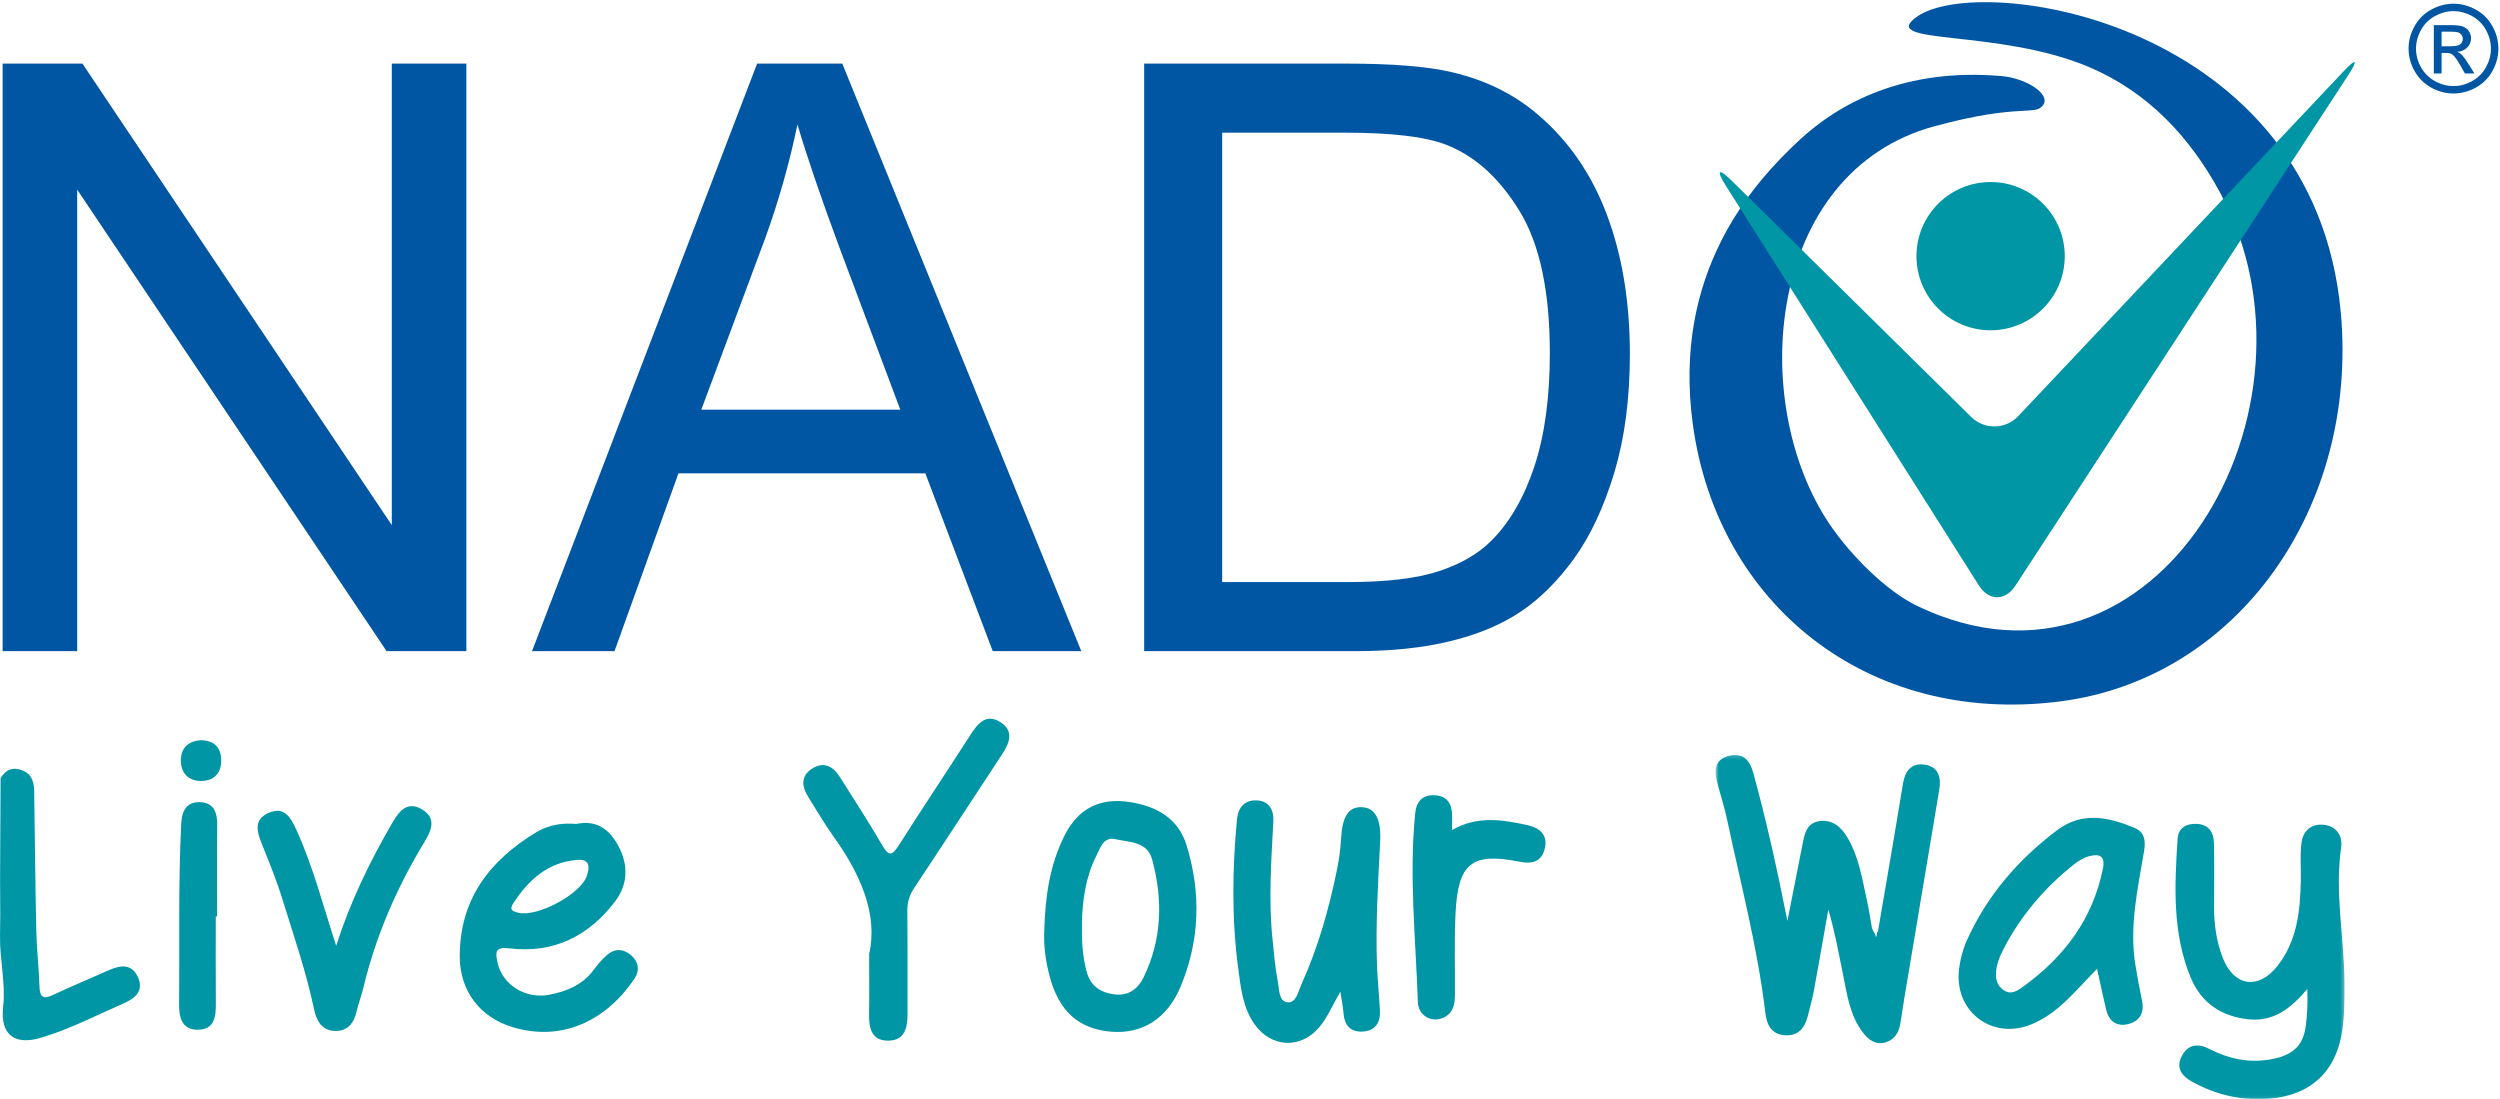 <svg xmlns="http://www.w3.org/2000/svg" xmlns:xlink="http://www.w3.org/1999/xlink" width="696px" height="306px" viewBox="0 0 696 306"><title>Group</title><defs><polygon id="path-1" points="0.613 0.174 175.717 0.174 175.717 95.94 0.613 95.94"></polygon></defs><g id="Page-1" stroke="none" stroke-width="1" fill="none" fill-rule="evenodd"><g id="Group" transform="translate(0, 0)"><path d="M0.007,260.475 C0.027,258.533 0.053,256.586 0.073,254.645 C0.058,251.419 0.042,248.199 0.022,244.979 C0.068,235.532 0.114,226.078 0.16,216.631 C1.617,214.221 3.635,213.426 6.3,214.501 C9.021,215.597 9.48,217.925 9.52,220.458 C9.709,233.375 9.821,246.298 10.112,259.216 C10.223,264.372 10.84,269.52 10.993,274.682 C11.09,277.8 12.155,278.223 14.84,276.954 C19.946,274.554 25.169,272.404 30.321,270.095 C33.638,268.613 36.833,268.276 38.469,272.19 C39.983,275.797 37.781,277.862 34.581,279.263 C26.902,282.62 19.447,286.524 11.37,288.919 C3.879,291.141 0.017,287.905 0.873,280.272 C1.617,273.637 -0.121,267.094 0.007,260.475" id="Fill-1" fill="#0096A5"></path><path d="M60.072,255.147 C60.072,263.223 60.02,271.3 60.092,279.376 C60.127,283.061 59.694,286.633 55.123,286.679 C50.705,286.714 49.814,283.412 49.854,279.585 C50.028,262.8 49.6,246.005 50.456,229.225 C50.644,225.515 52.117,223.115 55.863,223.328 C59.75,223.553 60.53,226.489 60.479,229.963 C60.367,238.356 60.444,246.754 60.444,255.147 C60.321,255.147 60.194,255.147 60.072,255.147" id="Fill-3" fill="#0096A5"></path><path d="M56.092,206.06 C59.552,206.233 61.585,207.995 61.58,211.751 C61.575,215.537 59.343,217.433 55.853,217.418 C52.515,217.407 50.431,215.278 50.354,211.935 C50.278,208.383 52.209,206.279 56.092,206.06" id="Fill-4" fill="#0096A5"></path><g id="Group-8" transform="translate(477, 210)"><mask id="mask-2" fill="white"><use xlink:href="#path-1"></use></mask><g id="Clip-6"></g><path d="M45.822,49.306 C48.156,35.609 50.547,21.921 52.778,8.208 C53.349,4.718 55.005,2.46 58.577,2.848 C62.593,3.286 63.479,6.308 62.893,9.85 C60.126,26.492 57.313,43.135 54.526,59.773 C53.681,64.832 52.799,69.887 52.045,74.957 C51.662,77.495 50.434,79.38 48.045,80.16 C45.267,81.073 43.219,79.518 41.629,77.454 C37.955,72.669 37.231,66.824 36.074,61.173 C34.862,55.232 33.812,49.26 31.998,43.237 C30.683,50.687 29.399,58.147 28.028,65.591 C27.58,68.028 26.897,70.417 26.301,72.823 C25.45,76.252 23.569,78.555 19.718,78.198 C16.038,77.862 14.85,75.171 14.474,71.982 C12.318,53.871 7.655,36.255 3.895,18.466 C3.141,14.909 2.035,11.434 1.077,7.923 C0.144,4.52 0.328,1.447 4.364,0.412 C8.211,-0.576 10.132,1.61 11.105,5.152 C14.749,18.395 17.715,31.797 20.614,46.386 C22.142,38.635 23.488,31.94 24.787,25.239 C25.363,22.252 25.868,19.088 29.588,18.594 C33.404,18.084 35.825,20.515 37.527,23.506 C40.528,28.765 41.44,34.717 42.724,40.521 C43.301,43.104 43.682,45.729 44.151,48.337 C44.422,49.229 45.119,49.927 45.272,50.875 C45.665,50.421 45.293,49.708 45.822,49.306" id="Fill-5" fill="#0096A5" mask="url(#mask-2)"></path><path d="M165.36,65.343 C160.56,70.985 155.791,74.5 148.922,73.767 C141.314,72.951 135.769,69.119 132.875,62.128 C127.719,49.654 128.411,36.496 129.252,23.416 C129.435,20.527 131.698,19.217 134.577,19.369 C137.853,19.543 139.291,21.648 139.357,24.628 C139.479,30.433 139.433,36.237 139.388,42.04 C139.352,47.065 139.999,51.988 141.813,56.66 C144.876,64.554 151.617,65.644 156.876,59.121 C162.512,52.13 163.368,43.738 163.547,35.198 C163.618,31.717 163.307,28.205 163.71,24.771 C164.097,21.434 166.329,19.268 169.855,19.615 C173.422,19.961 175.262,22.636 174.782,25.912 C172.932,38.55 175.634,51.039 175.71,63.611 C175.735,68.095 175.725,72.579 175.068,76.956 C173.121,89.859 164.479,96.422 150.272,95.979 C144.233,95.79 138.516,94.053 133.226,91.117 C130.552,89.635 128.723,87.464 130.317,84.198 C131.943,80.88 134.71,80.335 137.839,81.92 C143.78,84.937 149.793,86.221 156.53,84.636 C161.636,83.439 164.245,80.793 164.923,75.678 C165.33,72.549 165.503,69.461 165.36,65.343" id="Fill-7" fill="#0096A5" mask="url(#mask-2)"></path></g><path d="M373.148,276.066 C370.916,279.985 369.551,283.363 367.166,286.119 C362.014,292.072 353.947,291.664 349.346,285.253 C345.998,280.596 345.458,275.108 344.734,269.722 C342.885,255.876 343.062,241.991 344.378,228.105 C344.698,224.741 346.563,222.724 349.768,222.825 C353.092,222.928 354.671,225.226 354.498,228.589 C353.927,239.652 353.122,250.72 354.299,261.793 C354.696,265.573 354.992,269.391 355.725,273.111 C356.154,275.256 355.92,278.675 358.34,279.032 C360.857,279.399 361.418,276.04 362.314,274.058 C366.967,263.765 370.024,252.951 372.257,241.905 C372.811,239.157 373.199,236.35 373.347,233.558 C373.678,227.361 375.375,224.599 379.079,224.722 C382.896,224.849 384.553,228.059 384.236,234.363 C383.641,246.098 382.906,257.828 383.395,269.589 C383.563,273.554 383.992,277.508 384.175,281.473 C384.333,284.77 382.805,286.987 379.391,287.185 C375.971,287.384 374.279,285.437 374.035,282.059 C373.907,280.336 373.535,278.629 373.148,276.066" id="Fill-9" fill="#0096A5"></path><path d="M241.972,265.586 C244.494,254.585 239.557,243.339 231.979,232.785 C229.472,229.295 227.332,225.544 225.034,221.907 C223.23,219.042 222.848,216.133 225.961,214.064 C229.258,211.867 231.933,213.305 233.875,216.393 C237.834,222.701 241.911,228.944 245.651,235.384 C247.491,238.554 248.444,238.116 250.191,235.374 C256.78,225.045 263.573,214.849 270.197,204.545 C272.251,201.345 274.63,198.542 278.549,201.07 C282.427,203.567 281.005,206.94 278.906,210.125 C270.788,222.426 262.778,234.793 254.609,247.059 C253.254,249.086 252.581,251.054 252.607,253.49 C252.703,263.1 252.627,272.715 252.658,282.326 C252.668,286.153 251.868,289.684 247.292,289.72 C242.675,289.755 241.88,286.276 241.952,282.398 C242.038,277.597 241.972,272.786 241.972,265.586" id="Fill-10" fill="#0096A5"></path><path d="M93.587,263.309 C97.572,250.856 103.024,239.746 109.266,229 C111.147,225.764 113.45,222.89 117.522,225.357 C121.553,227.802 120.146,231.13 118.184,234.37 C110.505,247.038 104.64,260.481 101.18,274.928 C100.644,277.175 99.794,279.346 99.274,281.598 C98.514,284.89 96.721,287.137 93.215,287.015 C89.663,286.887 88.109,284.233 87.462,281.114 C85.306,270.729 81.831,260.726 78.718,250.621 C77.067,245.26 74.937,240.037 72.848,234.824 C71.507,231.477 70.611,228.195 74.677,226.355 C79.044,224.383 80.868,227.446 82.448,230.89 C87.136,241.143 89.933,252.053 93.587,263.309" id="Fill-11" fill="#0096A5"></path><path d="M404.259,231.093 C411.184,227.052 418.19,228.183 425.187,229.701 C428.714,230.466 431.037,232.489 430.028,236.377 C429.121,239.898 426.563,240.612 423.057,239.908 C409.747,237.239 405.91,240.265 405.222,254.263 C404.85,261.865 405.12,269.504 405.054,277.127 C405.033,279.696 404.534,282.116 401.853,283.319 C398.552,284.802 394.852,282.815 394.724,278.931 C394.154,261.412 392.233,243.904 393.996,226.354 C394.333,223.032 396.111,221.182 399.556,221.401 C402.797,221.61 404.146,223.663 404.254,226.705 C404.295,228.01 404.259,229.32 404.259,231.093" id="Fill-12" fill="#0096A5"></path><path d="M594.312,230.51 C587.061,227.493 579.779,225.796 572.671,231.152 C561.746,239.386 553.088,249.466 547.488,262.001 C546.423,264.386 545.761,267.041 545.419,269.64 C543.86,281.513 554.586,289.727 565.599,285.157 C569.634,283.48 573.027,280.805 576.105,277.741 C578.557,275.301 580.895,272.748 583.81,269.696 C584.768,274.022 585.522,277.543 586.343,281.049 C587.122,284.382 589.395,285.931 592.605,285.074 C595.729,284.239 597.054,281.895 596.33,278.532 C595.638,275.301 595.057,272.04 594.516,268.779 C592.718,257.914 595.179,247.356 596.942,236.767 C597.411,233.954 596.952,231.606 594.312,230.51 M585.451,241.823 C582.633,255.866 574.674,266.399 563.325,274.628 C561.807,275.724 559.968,277.084 557.884,275.709 C556.242,274.628 555.559,272.978 555.692,271.005 C555.738,268.452 556.777,266.164 557.903,263.984 C562.683,254.755 569.339,247.056 577.44,240.605 C578.699,239.606 580.218,238.719 581.757,238.331 C584.503,237.633 586.154,238.296 585.451,241.823" id="Fill-13" fill="#0096A5"></path><path d="M175.632,265.886 C173.461,264.031 171.036,264.026 168.885,265.957 C167.54,267.17 166.337,268.581 165.262,270.038 C162.2,274.192 157.756,276 153.012,276.923 C146.173,278.248 139.834,274.085 138.515,267.99 C137.862,264.968 137.827,263.541 141.934,264.031 C154.153,265.493 163.952,260.576 171.249,250.95 C174.806,246.252 175.02,240.84 172.146,235.51 C169.629,230.832 166.026,228.193 160.431,229.385 C156.538,229.049 152.722,229.64 149.404,231.632 C136.308,239.51 127.905,250.43 127.997,266.415 C128.058,275.935 133.638,283.227 142.723,285.963 C156.523,290.126 168.788,284.073 176.575,272.567 C178.19,270.182 177.818,267.751 175.632,265.886 M142.861,251.541 C147.091,245.065 152.344,240.132 160.487,239.418 C164.36,239.032 164.177,241.451 163.376,243.842 C161.664,248.978 149.48,255.429 144.267,254.105 C142.943,253.768 141.628,253.437 142.861,251.541" id="Fill-14" fill="#0096A5"></path><path d="M330.357,235.371 C328.034,227.804 322.02,224.517 314.765,223.329 C306.545,221.985 300.287,224.833 296.394,232.558 C292.18,240.915 290.993,249.838 290.728,258.994 C290.504,263.352 291.115,267.612 292.221,271.785 C294.805,281.554 300.298,286.461 309.307,287.22 C317.909,287.948 324.925,283.663 328.67,274.695 C334.026,261.859 334.429,248.64 330.357,235.371 M318.377,272.101 C316.843,275.26 314.204,277.288 310.423,276.856 C306.509,276.407 303.651,274.644 302.519,270.49 C301.368,266.277 301.128,262.027 301.2,256.666 C301.393,251.061 302.091,244.488 305.133,238.434 C306.28,236.151 307.192,232.833 310.535,233.623 C314.341,234.52 319.366,234.204 320.742,239.229 C323.799,250.413 323.524,261.491 318.377,272.101" id="Fill-15" fill="#0096A5"></path><polyline id="Fill-16" fill="#0056A2" points="109.077 17.71 109.077 146.194 22.949 17.71 0.731 17.71 0.731 181.278 21.491 181.278 21.491 52.8 107.629 181.278 129.836 181.278 129.836 17.71 109.077 17.71"></polyline><path d="M195.238,114.057 L250.644,114.057 L233.665,68.812 C228.549,55.018 224.666,43.629 222.011,34.661 C219.815,45.25 216.854,55.737 213.119,66.091 L195.238,114.057 Z M148.118,181.275 L210.785,17.707 L234.491,17.707 L301.03,181.275 L276.382,181.275 L257.615,131.77 L188.884,131.77 L171.079,181.275 L148.118,181.275 L148.118,181.275 Z" id="Fill-17" fill="#0056A2"></path><g id="Group-21" transform="translate(318, 0)" fill="#0056A2"><path d="M22.255,162.049 L57.16,162.049 C67.943,162.049 76.402,161.045 82.532,159.032 C88.662,157.02 93.549,154.186 97.192,150.538 C102.324,145.396 106.318,138.497 109.182,129.819 C112.047,121.141 113.474,110.628 113.474,98.271 C113.474,81.139 110.671,67.972 105.055,58.769 C99.434,49.581 92.627,43.421 84.596,40.287 C78.797,38.055 69.472,36.939 56.595,36.939 L22.255,36.939 L22.255,162.049 Z M0.536,181.276 L0.536,17.708 L56.88,17.708 C69.599,17.708 79.307,18.492 86.002,20.052 C95.373,22.207 103.363,26.121 109.982,31.767 C118.609,39.054 125.056,48.369 129.336,59.717 C133.611,71.065 135.757,84.029 135.757,98.602 C135.757,111.026 134.294,122.032 131.405,131.633 C128.501,141.218 124.78,149.167 120.256,155.45 C115.716,161.734 110.742,166.681 105.355,170.289 C99.97,173.897 93.457,176.623 85.829,178.483 C78.211,180.353 69.462,181.276 59.565,181.276 L0.536,181.276 L0.536,181.276 Z" id="Fill-18"></path><path d="M250.877,29.136 C248.696,32.494 244.894,28.53 220.516,35.159 C173.743,47.884 168.326,111.972 191.456,146.078 C197.347,154.746 207.237,164.596 215.736,168.688 C282.241,200.628 332.653,113.557 299.969,53.433 C291.606,38.049 279.923,25.58 263.54,18.644 C238.219,7.923 204.552,12.662 215.599,4.698 C233.083,-7.915 326.212,5.681 333.672,86.947 C338.636,141.136 305.039,189.153 255.121,195.328 C201.774,201.938 160.147,168.138 153.299,118.245 C147.489,75.956 169.982,51.038 183.022,38.941 C193.998,28.749 212.211,18.792 239.36,21.192 C246.082,21.794 252.828,26.135 250.877,29.136" id="Fill-20"></path></g><path d="M548.771,116.071 C552.45,119.694 558.361,119.587 561.902,115.826 L652.479,19.827 C656.02,16.067 656.601,16.536 653.789,20.862 L561.088,163.053 C558.26,167.379 553.688,167.349 550.922,162.987 L480.447,51.66 C477.69,47.283 478.434,46.677 482.114,50.321 L548.771,116.071" id="Fill-22" fill="#0096A5"></path><path d="M574.83,71.313 C574.83,82.707 565.576,91.951 554.182,91.951 C542.788,91.951 533.544,82.707 533.544,71.313 C533.544,59.919 542.788,50.676 554.182,50.676 C565.576,50.676 574.83,59.919 574.83,71.313" id="Fill-23" fill="#0096A5"></path><path d="M679.742,12.874 L682.376,12.874 C683.635,12.874 684.494,12.687 684.951,12.311 C685.41,11.936 685.64,11.439 685.64,10.82 C685.64,10.423 685.529,10.066 685.308,9.752 C685.088,9.437 684.78,9.202 684.389,9.048 C683.996,8.893 683.27,8.816 682.21,8.816 L679.742,8.816 L679.742,12.874 Z M677.571,20.446 L677.571,6.993 L682.194,6.993 C683.773,6.993 684.916,7.118 685.623,7.366 C686.33,7.615 686.893,8.048 687.313,8.666 C687.732,9.285 687.942,9.942 687.942,10.638 C687.942,11.621 687.592,12.477 686.89,13.206 C686.189,13.935 685.259,14.343 684.099,14.432 C684.574,14.631 684.955,14.868 685.241,15.145 C685.783,15.675 686.445,16.563 687.229,17.812 L688.87,20.446 L686.22,20.446 L685.026,18.325 C684.087,16.657 683.331,15.613 682.757,15.194 C682.359,14.885 681.78,14.73 681.017,14.73 L679.742,14.73 L679.742,20.446 L677.571,20.446 Z M683.056,3.1 C681.3,3.1 679.589,3.55 677.928,4.45 C676.265,5.35 674.965,6.637 674.025,8.31 C673.088,9.984 672.618,11.726 672.618,13.537 C672.618,15.338 673.079,17.063 674.001,18.715 C674.924,20.366 676.213,21.653 677.869,22.574 C679.526,23.497 681.255,23.958 683.056,23.958 C684.855,23.958 686.584,23.497 688.24,22.574 C689.897,21.653 691.183,20.366 692.1,18.715 C693.017,17.063 693.475,15.338 693.475,13.537 C693.475,11.726 693.01,9.984 692.076,8.31 C691.142,6.637 689.842,5.35 688.174,4.45 C686.506,3.55 684.8,3.1 683.056,3.1 Z M683.056,1.029 C685.153,1.029 687.202,1.568 689.202,2.645 C691.201,3.721 692.758,5.262 693.873,7.267 C694.989,9.271 695.547,11.362 695.547,13.537 C695.547,15.691 694.997,17.762 693.897,19.75 C692.8,21.738 691.258,23.281 689.276,24.38 C687.294,25.479 685.22,26.029 683.056,26.029 C680.891,26.029 678.816,25.479 676.834,24.38 C674.852,23.281 673.308,21.738 672.204,19.75 C671.099,17.762 670.547,15.691 670.547,13.537 C670.547,11.362 671.108,9.271 672.228,7.267 C673.349,5.262 674.909,3.721 676.908,2.645 C678.907,1.568 680.957,1.029 683.056,1.029 L683.056,1.029 Z" id="Fill-24" fill="#0056A2"></path></g></g></svg>